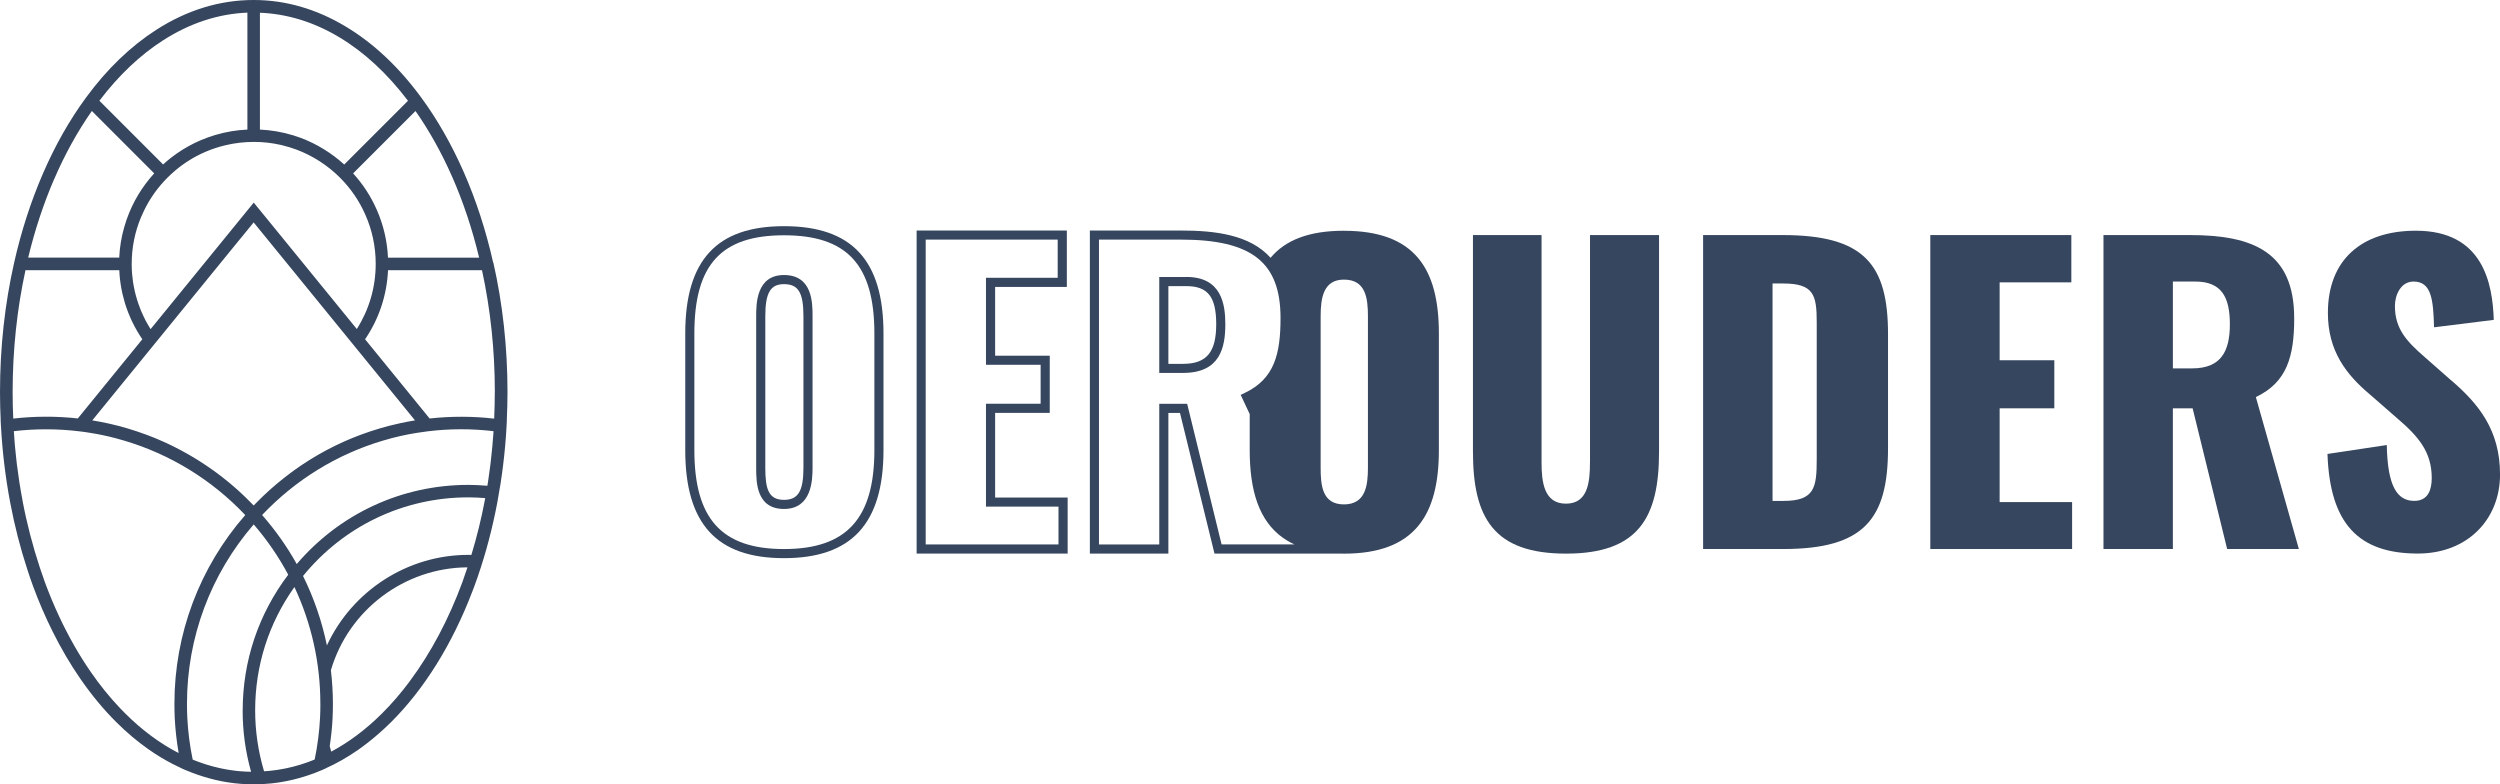<?xml version="1.0" encoding="UTF-8"?><svg id="Layer_1" xmlns="http://www.w3.org/2000/svg" viewBox="0 0 683 214.29"><defs><style>.cls-1{fill:#36465f;stroke-width:0px;}</style></defs><path class="cls-1" d="M134.73,71.73c-1.97-8.78-4.7-17.15-8.1-24.87-3.29-7.46-7.17-14.25-11.53-20.19-6.15-8.39-13.13-14.93-20.72-19.46-7.98-4.78-16.42-7.21-25.08-7.21-9.21,0-18.15,2.73-26.55,8.11-7.05,4.51-13.53,10.75-19.26,18.56-4.53,6.16-8.51,13.21-11.84,20.93-3.25,7.54-5.87,15.65-7.78,24.13-2.57,11.34-3.87,23.25-3.87,35.41,0,2.62.07,5.18.19,7.68h-.02s.09,1.57.09,1.57c.39,7.1,1.24,14.12,2.52,20.88,1.2,6.36,2.79,12.55,4.74,18.48.49,1.51,1,3,1.54,4.47,1.56,4.24,3.32,8.29,5.24,12.16,2.32,4.68,4.89,9.07,7.68,13.1,3.05,4.42,6.36,8.41,9.88,11.9,2.77,2.75,5.66,5.18,8.65,7.29,2.17,1.53,4.4,2.88,6.67,4.05.83.43,1.66.83,2.49,1.21v.02s.74.32.74.32c.02.01.05.02.07.03.58.25,1.17.48,1.76.71,1.16.45,2.34.86,3.52,1.22,2.11.64,4.24,1.15,6.39,1.49,2.37.38,4.77.56,7.17.56,1.6,0,3.2-.08,4.79-.25,3.89-.41,7.73-1.32,11.49-2.71.08-.03.17-.06.26-.09,0,0,.02,0,.03-.01.76-.29,1.52-.59,2.27-.92.05-.02.09-.04.14-.07l.66-.29v-.02c3.01-1.36,5.96-3.03,8.81-5.01,1.95-1.36,3.86-2.87,5.73-4.51,1.1-.97,2.2-1.97,3.27-3.04,9.13-9.06,16.81-21.42,22.29-35.81.17-.45.35-.9.52-1.36.28-.77.56-1.54.83-2.32.05-.14.1-.28.15-.42.01-.03.02-.07.03-.1,2.2-6.4,3.97-13.15,5.28-20.1.2-1.06.37-2.12.55-3.19.11-.66.24-1.31.34-1.97.03-.19.05-.37.08-.56.23-1.53.45-3.06.63-4.6.43-3.51.74-7.03.93-10.56,0-.11,0-.21.01-.32l.07-1.24h-.02c.12-2.63.19-5.21.19-7.68,0-12.16-1.3-24.07-3.87-35.41ZM135.18,107.14c0,2.32-.07,4.76-.17,7.23-5.79-.67-11.82-.68-17.64-.04l-17.63-21.64c3.81-5.6,5.96-12.07,6.27-18.88h25.67c2.32,10.69,3.51,21.89,3.51,33.32ZM6.14,136.63c-.31-1.62-.59-3.25-.85-4.9-.05-.31-.08-.62-.13-.92-.2-1.32-.38-2.64-.55-3.96-.06-.52-.11-1.03-.17-1.55-.13-1.14-.25-2.29-.36-3.44-.05-.55-.09-1.11-.13-1.66-.06-.8-.12-1.6-.17-2.4,5.89-.7,12.03-.69,18,.05.94.11,1.89.24,2.82.4,2.35.37,4.68.86,6.96,1.46.03,0,.06.02.09.03.73.19,1.46.4,2.18.61,12.64,3.72,24.07,10.75,33.17,20.36-12.48,14.27-19.35,32.49-19.35,51.52,0,1.41.03,2.77.09,4.04.17,3.18.53,6.35,1.07,9.47-5.1-2.63-9.99-6.24-14.55-10.78-.49-.49-.97-.99-1.46-1.49-2.85-3-5.55-6.33-8.06-9.98-3.15-4.56-6.01-9.6-8.55-15.02-1.42-3.03-2.73-6.17-3.93-9.42h0c-.48-1.31-.93-2.66-1.38-4-1.95-5.9-3.56-12.06-4.75-18.4ZM40.52,88.89c-.26-.44-.51-.87-.74-1.32-.17-.31-.32-.63-.47-.95-.21-.43-.41-.86-.6-1.3-.14-.33-.28-.67-.41-1.01-.17-.44-.34-.87-.49-1.32-.12-.34-.23-.69-.34-1.03-.14-.45-.27-.91-.39-1.36-.09-.35-.18-.69-.26-1.04-.11-.48-.2-.96-.29-1.44-.06-.34-.13-.67-.18-1.01-.08-.53-.14-1.07-.19-1.61-.03-.3-.07-.59-.09-.88-.06-.79-.09-1.59-.09-2.39,0-.04,0-.09,0-.13,0-4.42.85-8.7,2.54-12.74.26-.63.55-1.25.85-1.87,1.61-3.31,3.75-6.32,6.39-8.96.66-.66,1.34-1.28,2.04-1.88,2.52-2.14,5.32-3.88,8.38-5.19,1.77-.76,3.59-1.35,5.45-1.79,2.5-.59,5.07-.9,7.69-.9s4.97.27,7.38.82c0,0,.02,0,.03,0,.1.02.2.05.3.08,1.35.32,2.68.72,3.99,1.21h0c4.41,1.66,8.51,4.3,11.86,7.65,2.94,2.94,5.27,6.34,6.93,10.13,1.88,4.23,2.83,8.75,2.83,13.43,0,6.39-1.79,12.49-5.16,17.8l-23.45-28.77h0s-3.35-4.1-3.35-4.1l-1.36-1.67h0s0,0,0,0l-28.17,34.56c-.04-.06-.08-.11-.12-.17-.18-.28-.33-.57-.5-.85ZM112.03,186.01c-2.42,3.26-5,6.26-7.7,8.94-4.35,4.33-9,7.81-13.84,10.4-.15-.51-.29-1-.41-1.5.38-2.52.65-5.06.78-7.61.06-1.27.09-2.63.09-4.04,0-3.05-.2-6.08-.55-9.09,4.83-16.49,20.11-28.01,37.31-28.11-.45,1.35-.9,2.7-1.38,4.02-3.75,10.18-8.61,19.32-14.3,26.97ZM127.93,151.59c-16.69,0-31.76,9.91-38.62,24.74-1.36-6.59-3.54-12.96-6.52-18.97,11.13-13.66,27.51-21.48,45.14-21.48,1.54,0,3.08.08,4.63.2-.03.18-.06.37-.1.55-.96,5.13-2.21,10.13-3.68,14.98-.29,0-.57-.02-.85-.02ZM87.53,192.2c0,1.35-.03,2.66-.09,3.87-.2,3.84-.69,7.68-1.47,11.42-.22.09-.44.18-.66.27-.34.13-.68.27-1.02.39-.14.05-.29.1-.43.15-.25.09-.51.18-.76.26-.3.1-.6.2-.91.3-.05.02-.11.03-.16.05-.38.12-.76.23-1.15.33-.27.08-.54.15-.81.22-.08.02-.16.04-.24.06-.37.09-.75.18-1.12.26-.26.06-.52.12-.78.17-.14.03-.28.05-.42.08-.31.06-.63.12-.94.17-.26.05-.52.09-.79.13-.2.03-.41.06-.61.08-.24.03-.48.06-.72.09-.28.03-.55.07-.83.1-.25.03-.5.04-.75.06-.18.02-.36.03-.54.04-.06,0-.12,0-.19.01-1.6-5.38-2.43-10.97-2.43-16.64,0-12.24,3.7-23.82,10.73-33.69,4.62,9.86,7.08,20.68,7.08,31.79ZM66.29,194.1c0,5.69.77,11.31,2.3,16.73-.06,0-.13,0-.19,0-.11,0-.22,0-.33,0-.32,0-.65-.02-.97-.03-.29-.01-.58-.04-.87-.06-.11,0-.21-.02-.32-.02-.33-.03-.65-.05-.98-.08-.28-.03-.57-.07-.85-.1-.12-.01-.24-.03-.35-.05-.32-.04-.64-.08-.95-.13-.28-.04-.55-.09-.83-.14-.14-.03-.29-.05-.43-.08-.3-.05-.59-.11-.89-.17-.27-.06-.55-.12-.82-.18-.17-.04-.34-.08-.51-.12-.27-.06-.54-.13-.81-.2-.28-.07-.56-.15-.84-.23-.16-.04-.32-.09-.48-.14-.26-.08-.53-.15-.79-.23-.3-.1-.61-.2-.91-.3-.05-.02-.1-.03-.15-.05-.35-.12-.69-.24-1.03-.36-.32-.12-.63-.24-.95-.36-.23-.09-.47-.19-.7-.28-.78-3.74-1.27-7.57-1.47-11.42-.06-1.21-.09-2.52-.09-3.87,0-18.06,6.47-35.36,18.23-48.96,3.67,4.25,6.83,8.86,9.43,13.74-8.13,10.75-12.44,23.56-12.44,37.12ZM65.72,65.15l3.58-4.39.28.35,43.8,53.74c-1.37.22-2.74.49-4.1.78-1.06.23-2.12.48-3.17.75-.78.2-1.55.42-2.32.65-.86.25-1.71.52-2.55.8,0,0,0,0-.01,0-.82.27-1.64.56-2.45.86-.19.07-.39.15-.58.22-.62.23-1.24.47-1.85.72-.27.11-.54.23-.81.34-.53.22-1.06.45-1.59.68-.3.14-.6.28-.9.42-.49.23-.97.45-1.46.69-.32.16-.63.32-.95.48-.46.23-.92.46-1.37.7-.32.17-.65.35-.97.53-.44.24-.88.48-1.32.74-.32.19-.64.38-.96.57-.43.25-.86.51-1.28.77-.32.2-.63.4-.94.6-.42.27-.84.54-1.26.82-.31.2-.61.41-.91.62-.42.29-.84.58-1.25.88-.29.21-.58.42-.87.64-.42.31-.83.62-1.24.94-.28.21-.55.43-.82.64-.42.33-.84.67-1.25,1.01-.25.21-.51.42-.76.63-.43.36-.85.73-1.27,1.1-.23.2-.46.41-.69.61-.44.4-.87.8-1.3,1.21-.2.19-.4.38-.6.57-.45.44-.9.89-1.35,1.34-.17.17-.34.34-.5.51-.14.15-.29.29-.43.43-.13-.14-.27-.27-.4-.41-.18-.18-.36-.37-.54-.55-.44-.45-.89-.9-1.35-1.34-.18-.17-.36-.34-.53-.51-.46-.44-.93-.87-1.4-1.3-.18-.16-.36-.33-.55-.49-.48-.42-.96-.84-1.45-1.25-.19-.16-.38-.32-.57-.47-.49-.4-.98-.8-1.47-1.19-.2-.16-.4-.31-.6-.47-.49-.38-.99-.75-1.49-1.12-.21-.16-.42-.31-.64-.46-.49-.36-.99-.71-1.5-1.05-.22-.15-.45-.31-.68-.46-.5-.33-1-.66-1.5-.98-.24-.15-.48-.31-.72-.46-.5-.31-1-.61-1.5-.9-.25-.15-.51-.3-.76-.45-.5-.29-1-.57-1.51-.84-.26-.14-.53-.29-.79-.43-.51-.27-1.02-.53-1.53-.79-.27-.14-.54-.27-.81-.41-.52-.26-1.05-.5-1.58-.75-.26-.12-.52-.25-.79-.36-.56-.25-1.13-.49-1.69-.73-.24-.1-.47-.2-.71-.3-.65-.26-1.3-.52-1.95-.76-.16-.06-.32-.13-.48-.18-1.66-.61-3.33-1.17-5.03-1.67-3.13-.93-6.35-1.66-9.57-2.18l40.5-49.7ZM134.7,119.52c-.06.83-.12,1.66-.2,2.49-.08.9-.18,1.8-.28,2.7-.08.73-.15,1.46-.24,2.19-.13,1.05-.28,2.09-.43,3.14-.08.59-.16,1.18-.25,1.77-.05.3-.11.6-.15.9-1.73-.14-3.48-.24-5.21-.24-18.18,0-35.11,7.86-46.87,21.63-2.65-4.76-5.82-9.24-9.46-13.4,9.1-9.62,20.53-16.65,33.17-20.37,2.99-.89,6.09-1.6,9.23-2.09.93-.15,1.88-.29,2.83-.4,5.94-.74,12.09-.75,17.99-.04-.04.58-.08,1.16-.12,1.74ZM123.51,48.24c3.04,6.9,5.52,14.35,7.39,22.16h-24.9c-.21-4.55-1.24-8.95-3.07-13.1-1.6-3.65-3.77-6.99-6.46-9.93l17.04-17.04c3.74,5.34,7.11,11.36,10,17.92ZM111.46,27.53l-17.42,17.42c-3.45-3.14-7.5-5.63-11.84-7.27-.7-.26-1.4-.49-2.11-.71-2.95-.9-5.99-1.43-9.08-1.57V3.48c7.44.3,14.7,2.52,21.62,6.66,6.85,4.08,13.17,9.94,18.83,17.39ZM44.6,10.99c7.32-4.69,15.05-7.22,22.99-7.54v31.95c-2.99.13-5.9.63-8.72,1.46-1.38.41-2.73.89-4.06,1.46-2.21.95-4.31,2.1-6.27,3.45-1.4.96-2.73,2.01-3.98,3.16l-17.41-17.41c5.26-6.92,11.12-12.49,17.46-16.54ZM14.79,48.96c2.94-6.82,6.41-13.07,10.3-18.64l17.04,17.04c-.05.06-.11.12-.16.18-.26.29-.52.59-.77.89-.13.15-.26.3-.39.46-.26.32-.51.64-.75.96-.11.15-.23.29-.34.44-.25.34-.49.68-.73,1.03-.1.14-.2.28-.3.43-.24.37-.48.74-.71,1.11-.08.13-.16.26-.24.39-.25.41-.48.83-.71,1.25-.05.1-.11.2-.17.3-.27.5-.52,1.01-.76,1.52-.01.02-.02.05-.04.07-.26.54-.5,1.09-.73,1.65-.55,1.32-1.01,2.67-1.4,4.04-.77,2.7-1.23,5.47-1.36,8.3H7.7c1.81-7.51,4.19-14.72,7.09-21.44ZM6.93,73.82h25.66c.01.32.03.63.06.95,0,.05,0,.1,0,.15.06.84.16,1.68.28,2.52.01.09.02.17.04.26.12.81.27,1.61.45,2.4.02.11.05.21.07.32.18.78.39,1.55.62,2.32.03.11.07.22.1.33.24.76.5,1.51.79,2.25.04.11.08.21.13.32.3.74.61,1.48.96,2.2.05.09.09.19.14.28.36.73.74,1.46,1.15,2.17.04.07.08.14.12.21.43.73.88,1.46,1.36,2.16,0,0,.01.02.02.03l-15.58,19.12-2.04,2.51c-5.84-.65-11.85-.63-17.64.04-.11-2.35-.17-4.76-.17-7.23,0-11.43,1.19-22.63,3.51-33.32Z"/><path class="cls-1" d="M214.19,75.14c-7.6,0-7.6,7.92-7.6,11.31v41.29c0,3.95,0,11.31,7.6,11.31s7.8-7.92,7.8-11.31v-41.29c0-3.67,0-11.31-7.8-11.31ZM219.5,127.74c0,6.42-1.44,8.82-5.31,8.82-4.3,0-5.11-3.09-5.11-8.82v-41.29c0-6.43,1.38-8.82,5.11-8.82,3.92,0,5.31,2.31,5.31,8.82v41.29Z"/><path class="cls-1" d="M214.19,61.79c-18.41,0-26.98,9.31-26.98,29.32v31.86c0,20.14,8.57,29.52,26.98,29.52s27.18-9.38,27.18-29.52v-31.86c0-20.01-8.63-29.32-27.18-29.32ZM238.88,122.97c0,18.69-7.6,27.03-24.69,27.03s-24.49-8.33-24.49-27.03v-31.86c0-18.81,7.32-26.83,24.49-26.83s24.69,8.02,24.69,26.83v31.86Z"/><path class="cls-1" d="M271.87,112.8h14.92v-15.62h-14.92v-18.79h19.59v-15.41h-41.04v88.26h41.26v-15.31h-19.81v-23.13ZM289.18,138.41v10.33h-36.28v-83.28h36.06v10.43h-19.59v23.77h14.93v10.64h-14.93v28.11h19.81Z"/><path class="cls-1" d="M324.1,75.67h-7.39v26.21h6.54c10.21,0,11.51-7.12,11.51-13.32,0-5.55-1.09-12.9-10.66-12.9ZM323.25,99.4h-4.05v-21.23h4.9c5.88,0,8.17,2.92,8.17,10.41s-2.52,10.82-9.02,10.82Z"/><path class="cls-1" d="M367.16,63.04c-9.61,0-16.04,2.59-20.04,7.39-5.64-6.31-15.14-7.45-24.52-7.45h-24.85v88.26h21.45v-38.43h3.17l9.43,38.43h34.77c.2,0,.39.02.6.02,19.38,0,25.93-10.59,25.93-28.27v-31.88c0-17.68-6.56-28.06-25.93-28.06ZM333.74,148.74l-9.41-38.43h-7.62v38.43h-16.47v-83.28h22.36c19.36,0,27.24,6.19,27.24,21.42,0,9.76-1.63,16.6-9.78,20.47l-1.11.53,2.47,5.25v9.84c0,11.06,2.52,19.34,9.15,24.01.35.23.7.48,1.08.7.33.2.66.4,1.01.58.33.17.67.33,1,.48h-19.92ZM373.72,127.74c0,4.88-.63,10.06-6.56,10.06s-6.36-5.18-6.36-10.06v-41.29c0-5.08.75-10.06,6.36-10.06,5.93,0,6.56,4.98,6.56,10.06v41.29Z"/><path class="cls-1" d="M434.38,126.26c0,5.4-.53,11.34-6.56,11.34s-6.67-5.94-6.67-11.34v-62.04h-18.74v59.19c0,18,5.61,27.84,25.42,27.84s25.42-9.84,25.42-27.84v-59.19h-18.86v62.04Z"/><path class="cls-1" d="M487.01,64.22h-21.72v85.77h21.93c22.13,0,28.59-8.27,28.59-27.53v-31.15c0-19.06-6.46-27.09-28.8-27.09ZM496.33,125.41c0,7.74-.53,11.44-9.1,11.44h-2.97v-59.4h2.86c8.37,0,9.21,3.07,9.21,10.59v37.37Z"/><polygon class="cls-1" points="546.3 111.55 561.24 111.55 561.24 98.42 546.3 98.42 546.3 77.14 565.89 77.14 565.89 64.22 527.36 64.22 527.36 149.99 566.1 149.99 566.1 137.17 546.3 137.17 546.3 111.55"/><path class="cls-1" d="M626.77,86.88c0-18.01-11.22-22.66-28.47-22.66h-23.63v85.77h18.96v-38.43h5.4l9.43,38.43h19.59l-11.75-41.51c8.47-4.03,10.48-11.02,10.48-21.6ZM598.93,100.64h-5.3v-23.72h6.14c7.21,0,9.43,4.33,9.43,11.65s-2.34,12.07-10.28,12.07Z"/><path class="cls-1" d="M669.65,103.91l-7.09-6.24c-4.98-4.33-8.27-7.74-8.27-14.08,0-2.97,1.59-6.67,5.08-6.67,4.88,0,5.41,4.86,5.61,12.5l16.32-2.03c-.33-10.06-2.97-24.36-21.28-24.36-14.83,0-24.04,7.95-24.04,22.46,0,10.38,4.98,16.83,11.54,22.33l7.4,6.46c5.83,4.98,9.43,9.21,9.43,16.32,0,2.96-.85,6.24-4.76,6.24-4.77,0-7.31-4.13-7.52-15.26l-16.2,2.44c.65,19.06,8.48,27.21,24.69,27.21,13.65,0,22.45-9.41,22.45-21.6s-5.93-19.37-13.35-25.73Z"/></svg>